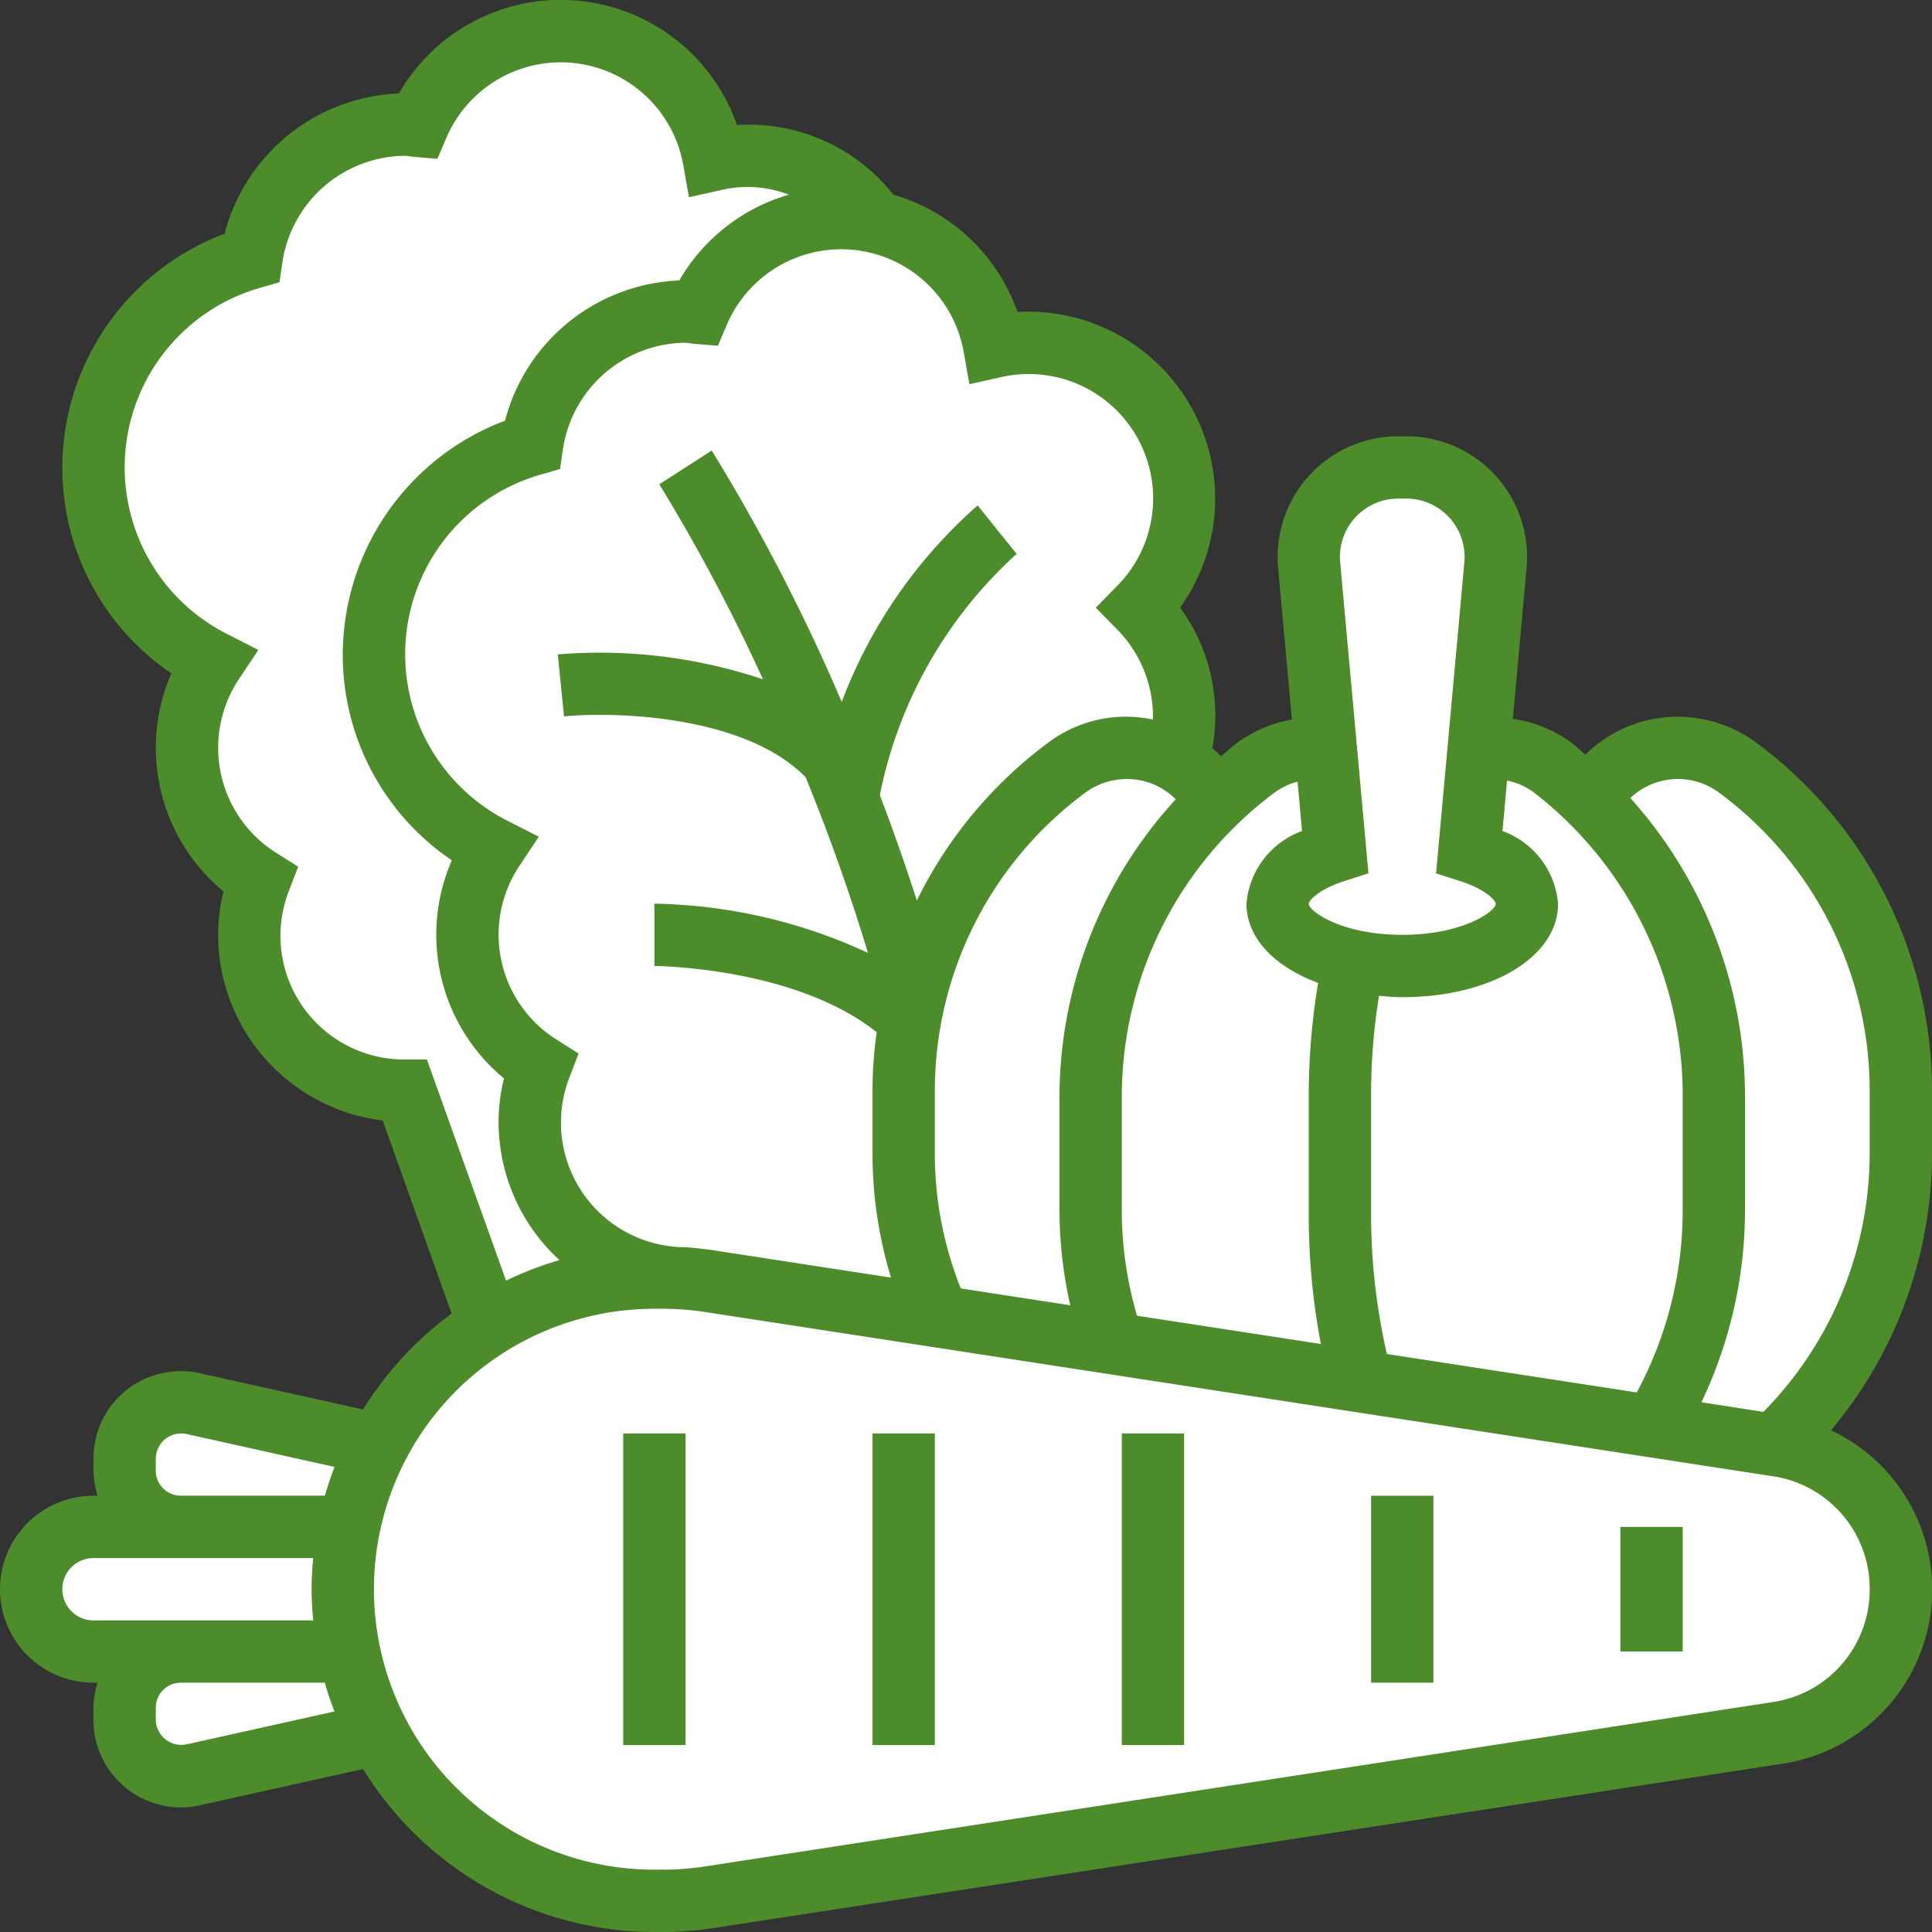 <svg xmlns="http://www.w3.org/2000/svg" width="72" height="72" viewBox="0 0 62 62"><rect x="0" y="0" width="62" height="62" fill="#333333" stroke="none"/><g id="vegetable" transform="translate(-1 -1)"><g id="Group_1" data-name="Group 1"><path id="Path_1" data-name="Path 1" d="M62,35.95v2.1a12.8,12.8,0,0,1-4.05,9.32l-3.89-.59A13.39,13.39,0,0,0,56,39.84V36.16a13.394,13.394,0,0,0-1.36-5.88,12.731,12.731,0,0,0-2.63-3.61l.01-.01A3.2,3.2,0,0,1,54.84,25a3.245,3.245,0,0,1,1.92.63A12.837,12.837,0,0,1,62,35.95Z" fill="#fff"></path><path id="Path_2" data-name="Path 2" d="M50.84,25.64a9.682,9.682,0,0,1,1.17,1.03,12.731,12.731,0,0,1,2.63,3.61A13.394,13.394,0,0,1,56,36.16v3.68a13.39,13.39,0,0,1-1.94,6.94l-9.38-1.44v-.01a20.991,20.991,0,0,1-.68-5.3V35.97a21.289,21.289,0,0,1,.41-4.14A7.245,7.245,0,0,0,46,32c2.21,0,4-.9,4-2,0-.71-.74-1.33-1.85-1.68l.3-3.28a3.145,3.145,0,0,1,2.39.6Zm-12.07-.21a3.17,3.17,0,0,1,1.25,1.29v.01A13.083,13.083,0,0,0,36,36.16v3.68a13.064,13.064,0,0,0,.72,4.27l-5.61-.86A12.774,12.774,0,0,1,30,38.05v-2.1a12.754,12.754,0,0,1,.33-2.86,12.893,12.893,0,0,1,4.91-7.46A3.245,3.245,0,0,1,37.16,25a3.179,3.179,0,0,1,1.61.43Z" fill="#fff"></path><path id="Path_3" data-name="Path 3" d="M43.55,25.02l.3,3.3C42.74,28.67,42,29.29,42,30c0,.82.99,1.52,2.41,1.83A21.29,21.29,0,0,0,44,35.97v4.06a20.991,20.991,0,0,0,.68,5.3l-6.28-.96-1.68-.26A13.064,13.064,0,0,1,36,39.84V36.16a13.083,13.083,0,0,1,4.02-9.43v-.01a11.877,11.877,0,0,1,1.27-1.08A3.292,3.292,0,0,1,43.23,25a3.028,3.028,0,0,1,.31.02Z" fill="#fff"></path></g><path id="Path_4" data-name="Path 4" d="M50,30c0,1.1-1.79,2-4,2a7.245,7.245,0,0,1-1.59-.17C42.99,31.52,42,30.82,42,30c0-.71.74-1.33,1.85-1.68l-.3-3.3-.54-5.89a2.261,2.261,0,0,1-.01-.26A2.864,2.864,0,0,1,45.87,16h.26A2.865,2.865,0,0,1,49,18.87a2.261,2.261,0,0,1-.01.26l-.54,5.91-.3,3.28c1.11.35,1.85.97,1.85,1.68Z" fill="#fff"></path><path id="Path_5" data-name="Path 5" d="M23.91,6.13A4.925,4.925,0,0,1,25,6a4.981,4.981,0,0,1,4,2l-.02.1a4.988,4.988,0,0,0-5.58,2.94c-.13-.01-.26-.04-.4-.04a5,5,0,0,0-4.93,4.27,7,7,0,0,0-1.23,12.97A4.94,4.94,0,0,0,16,31a5,5,0,0,0,2.34,4.22A5,5,0,0,0,23,42.03c-.26-.02-.51-.03-.76-.03H22a9.928,9.928,0,0,0-5.31,1.53L14,36a4.973,4.973,0,0,1-4.66-6.78A5,5,0,0,1,7,25a4.94,4.94,0,0,1,.84-2.76A7,7,0,0,1,9.07,9.27,5,5,0,0,1,14,5c.14,0,.27.03.4.04a4.991,4.991,0,0,1,9.51,1.09Z" fill="#fff"></path><path id="Path_6" data-name="Path 6" d="M37.56,20.5a4.97,4.97,0,0,1,1.25,4.86l-.04.07A3.18,3.18,0,0,0,37.16,25a3.245,3.245,0,0,0-1.92.63,12.893,12.893,0,0,0-5.04,8.09,12.754,12.754,0,0,0-.2,2.23v2.1a12.774,12.774,0,0,0,1.11,5.2l-7.35-1.13c-.26-.04-.51-.07-.76-.09a5,5,0,0,1-4.66-6.81A5,5,0,0,1,16,31a4.94,4.94,0,0,1,.84-2.76,7,7,0,0,1,1.23-12.97A5,5,0,0,1,23,11c.14,0,.27.03.4.04a4.992,4.992,0,0,1,9.51,1.09A4.925,4.925,0,0,1,34,12a4.992,4.992,0,0,1,3.56,8.5ZM6.8,50h5.4a10.048,10.048,0,0,0,0,4H4a2.015,2.015,0,0,1-2-2,2.006,2.006,0,0,1,2-2Zm.39-3.96,5.95,1.33A9.935,9.935,0,0,0,12.2,50H6.8A1.805,1.805,0,0,1,5,48.2v-.4a1.8,1.8,0,0,1,2.19-1.76Zm5.95,10.59L7.19,57.96A1.805,1.805,0,0,1,5,56.2v-.4A1.805,1.805,0,0,1,6.8,54h5.4A9.935,9.935,0,0,0,13.14,56.63Z" fill="#fff"></path><path id="Path_7" data-name="Path 7" d="M60.88,48.96a4.666,4.666,0,0,0-2.83-1.57l-.1-.02-3.89-.59-9.38-1.44v-.01l-6.28-.96-1.68-.26-5.61-.86-7.35-1.13A9.846,9.846,0,0,0,22.24,42H22a9.987,9.987,0,0,0-8.86,14.63A9.992,9.992,0,0,0,22,62h.24a9.828,9.828,0,0,0,1.52-.12L38.4,59.63l19.65-3.02a4.671,4.671,0,0,0,2.83-7.65Z" fill="#fff"></path><path id="Path_8" data-name="Path 8" d="M63,35.949a13.894,13.894,0,0,0-5.647-11.122A4.255,4.255,0,0,0,54.837,24a4.21,4.21,0,0,0-2.96,1.217c-.146-.12-.278-.253-.428-.368a4.159,4.159,0,0,0-1.9-.78l.441-4.849A3.874,3.874,0,0,0,46.13,15h-.26a3.874,3.874,0,0,0-3.854,4.221l.443,4.87a4.28,4.28,0,0,0-1.765.751c-.179.134-.338.288-.51.429q-.134-.137-.28-.261A5.844,5.844,0,0,0,38.87,20.5a6,6,0,0,0-5.219-9.489,5.975,5.975,0,0,0-3.979-3.762,5.917,5.917,0,0,0-5.021-2.238A5.993,5.993,0,0,0,13.8,4a6.027,6.027,0,0,0-5.593,4.5A8.035,8.035,0,0,0,3,16a7.955,7.955,0,0,0,3.5,6.608,5.973,5.973,0,0,0,1.674,7A5.79,5.79,0,0,0,8,31a6.01,6.01,0,0,0,5.28,5.957l2.212,6.195a11.057,11.057,0,0,0-2.841,3.08L7.412,45.068A2.8,2.8,0,0,0,4,47.8v.4a2.771,2.771,0,0,0,.131.8H4a3,3,0,0,0,0,6h.131A2.771,2.771,0,0,0,4,55.8v.4a2.805,2.805,0,0,0,3.41,2.735l5.241-1.165A10.992,10.992,0,0,0,22,63h.235a11.046,11.046,0,0,0,1.672-.128L58.2,57.6a5.65,5.65,0,0,0,1.559-10.7A13.83,13.83,0,0,0,63,38.051ZM50.233,26.438A12.294,12.294,0,0,1,55,36.164v3.673a12.346,12.346,0,0,1-1.474,5.848l-8.019-1.234A19.94,19.94,0,0,1,45,40.03V35.97a19.909,19.909,0,0,1,.254-3.013c.245.021.489.043.746.043,2.851,0,5-1.29,5-3a2.72,2.72,0,0,0-1.784-2.332l.147-1.618a2.1,2.1,0,0,1,.87.388ZM45.87,17h.261a1.872,1.872,0,0,1,1.862,2.04l-.908,9.987.763.245c.876.28,1.152.649,1.152.728,0,.249-1.064,1-3,1s-3-.751-3-1c0-.079.276-.448,1.152-.729l.763-.245-.908-9.986A1.872,1.872,0,0,1,45.87,17Zm-3.23,9.083.144,1.585A2.72,2.72,0,0,0,41,30c0,1.1.9,2.023,2.3,2.543A22.032,22.032,0,0,0,43,35.97v4.06a21.975,21.975,0,0,0,.388,4.1l-5.9-.907A12.041,12.041,0,0,1,37,39.836V36.163a12.182,12.182,0,0,1,4.89-9.719,2.236,2.236,0,0,1,.75-.361ZM31.833,42.347a11.63,11.63,0,0,1-.833-4.3v-2.1a11.892,11.892,0,0,1,4.835-9.514A2.254,2.254,0,0,1,37.163,26a2.21,2.21,0,0,1,1.567.65A14.166,14.166,0,0,0,35,36.164v3.673a14.006,14.006,0,0,0,.346,3.051ZM31.927,12.3l.182,1.029,1.02-.227a3.992,3.992,0,0,1,3.723,6.7l-.688.7.688.7A3.976,3.976,0,0,1,38,24c0,.03-.006.06-.006.091a4.144,4.144,0,0,0-3.347.735A13.94,13.94,0,0,0,30.422,29.9q-.548-1.707-1.187-3.383a14.183,14.183,0,0,1,4.391-7.743L33,18l-.625-.781a15.827,15.827,0,0,0-4.363,6.305,62.139,62.139,0,0,0-4.171-8.065l-1.683,1.082A58.856,58.856,0,0,1,25.485,22.8,16.475,16.475,0,0,0,18.9,22l.2,1.99c1.5-.151,5.764-.078,7.754,1.953q1.132,2.77,2,5.636A16.927,16.927,0,0,0,22,30v2c.047,0,4.5.03,7.134,2.125A13.5,13.5,0,0,0,29,35.949v2.1A13.645,13.645,0,0,0,29.594,42l-5.687-.875c-.3-.046-.6-.077-.907-.1a4,4,0,0,1-3.725-5.452l.292-.765-.693-.438a3.98,3.98,0,0,1-1.206-5.583l.623-.936-1-.509a5.993,5.993,0,0,1,1.06-11.111l.621-.178.093-.639A4.009,4.009,0,0,1,23,12a.791.791,0,0,1,.109.013c.07.01.141.019.212.024l.717.058.282-.662a3.992,3.992,0,0,1,7.607.868ZM14.7,35H14a3.97,3.97,0,0,1-3.725-5.422l.293-.765-.693-.438a3.98,3.98,0,0,1-1.207-5.583l.623-.936-1-.509A5.993,5.993,0,0,1,9.348,10.236l.621-.178.093-.639A4.011,4.011,0,0,1,14,6a.835.835,0,0,1,.112.013c.068.009.136.018.206.024l.72.06.283-.665a3.992,3.992,0,0,1,7.606.869l.182,1.029,1.02-.227a3.667,3.667,0,0,1,2.186.144A5.987,5.987,0,0,0,22.8,10a6.027,6.027,0,0,0-5.593,4.5A8.035,8.035,0,0,0,12,22a7.955,7.955,0,0,0,3.5,6.608,5.974,5.974,0,0,0,1.674,7A5.782,5.782,0,0,0,17,37a6.018,6.018,0,0,0,1.953,4.438,10.892,10.892,0,0,0-1.713.66ZM6,48.2v-.4a.815.815,0,0,1,.977-.783l4.759,1.058c-.116.3-.22.609-.309.923H6.8a.8.8,0,0,1-.8-.8ZM3,52a1,1,0,0,1,1-1h7.05c-.029.33-.05.662-.05,1s.021.67.051,1H4A1,1,0,0,1,3,52Zm3.975,4.981A.823.823,0,0,1,6,56.2v-.4a.8.8,0,0,1,.8-.8h4.624c.089.314.194.621.309.923ZM61,52a3.643,3.643,0,0,1-3.1,3.62L23.6,60.9a9.021,9.021,0,0,1-1.37.1H22a9,9,0,0,1,0-18h.235a9.125,9.125,0,0,1,1.369.1l34.29,5.275A3.644,3.644,0,0,1,61,52Zm0-13.949a11.838,11.838,0,0,1-3.411,8.258L55.6,46A14.344,14.344,0,0,0,57,39.836V36.163a14.347,14.347,0,0,0-3.68-9.553,2.21,2.21,0,0,1,2.845-.174A11.887,11.887,0,0,1,61,35.949Z" fill="#4c8c2b"></path><path id="Path_9" data-name="Path 9" d="M21,47h2V57H21Zm8,0h2V57H29Zm8,0h2V57H37Zm8,2h2v6H45Zm8,1h2v4H53Z" fill="#4c8c2b"></path></g></svg>